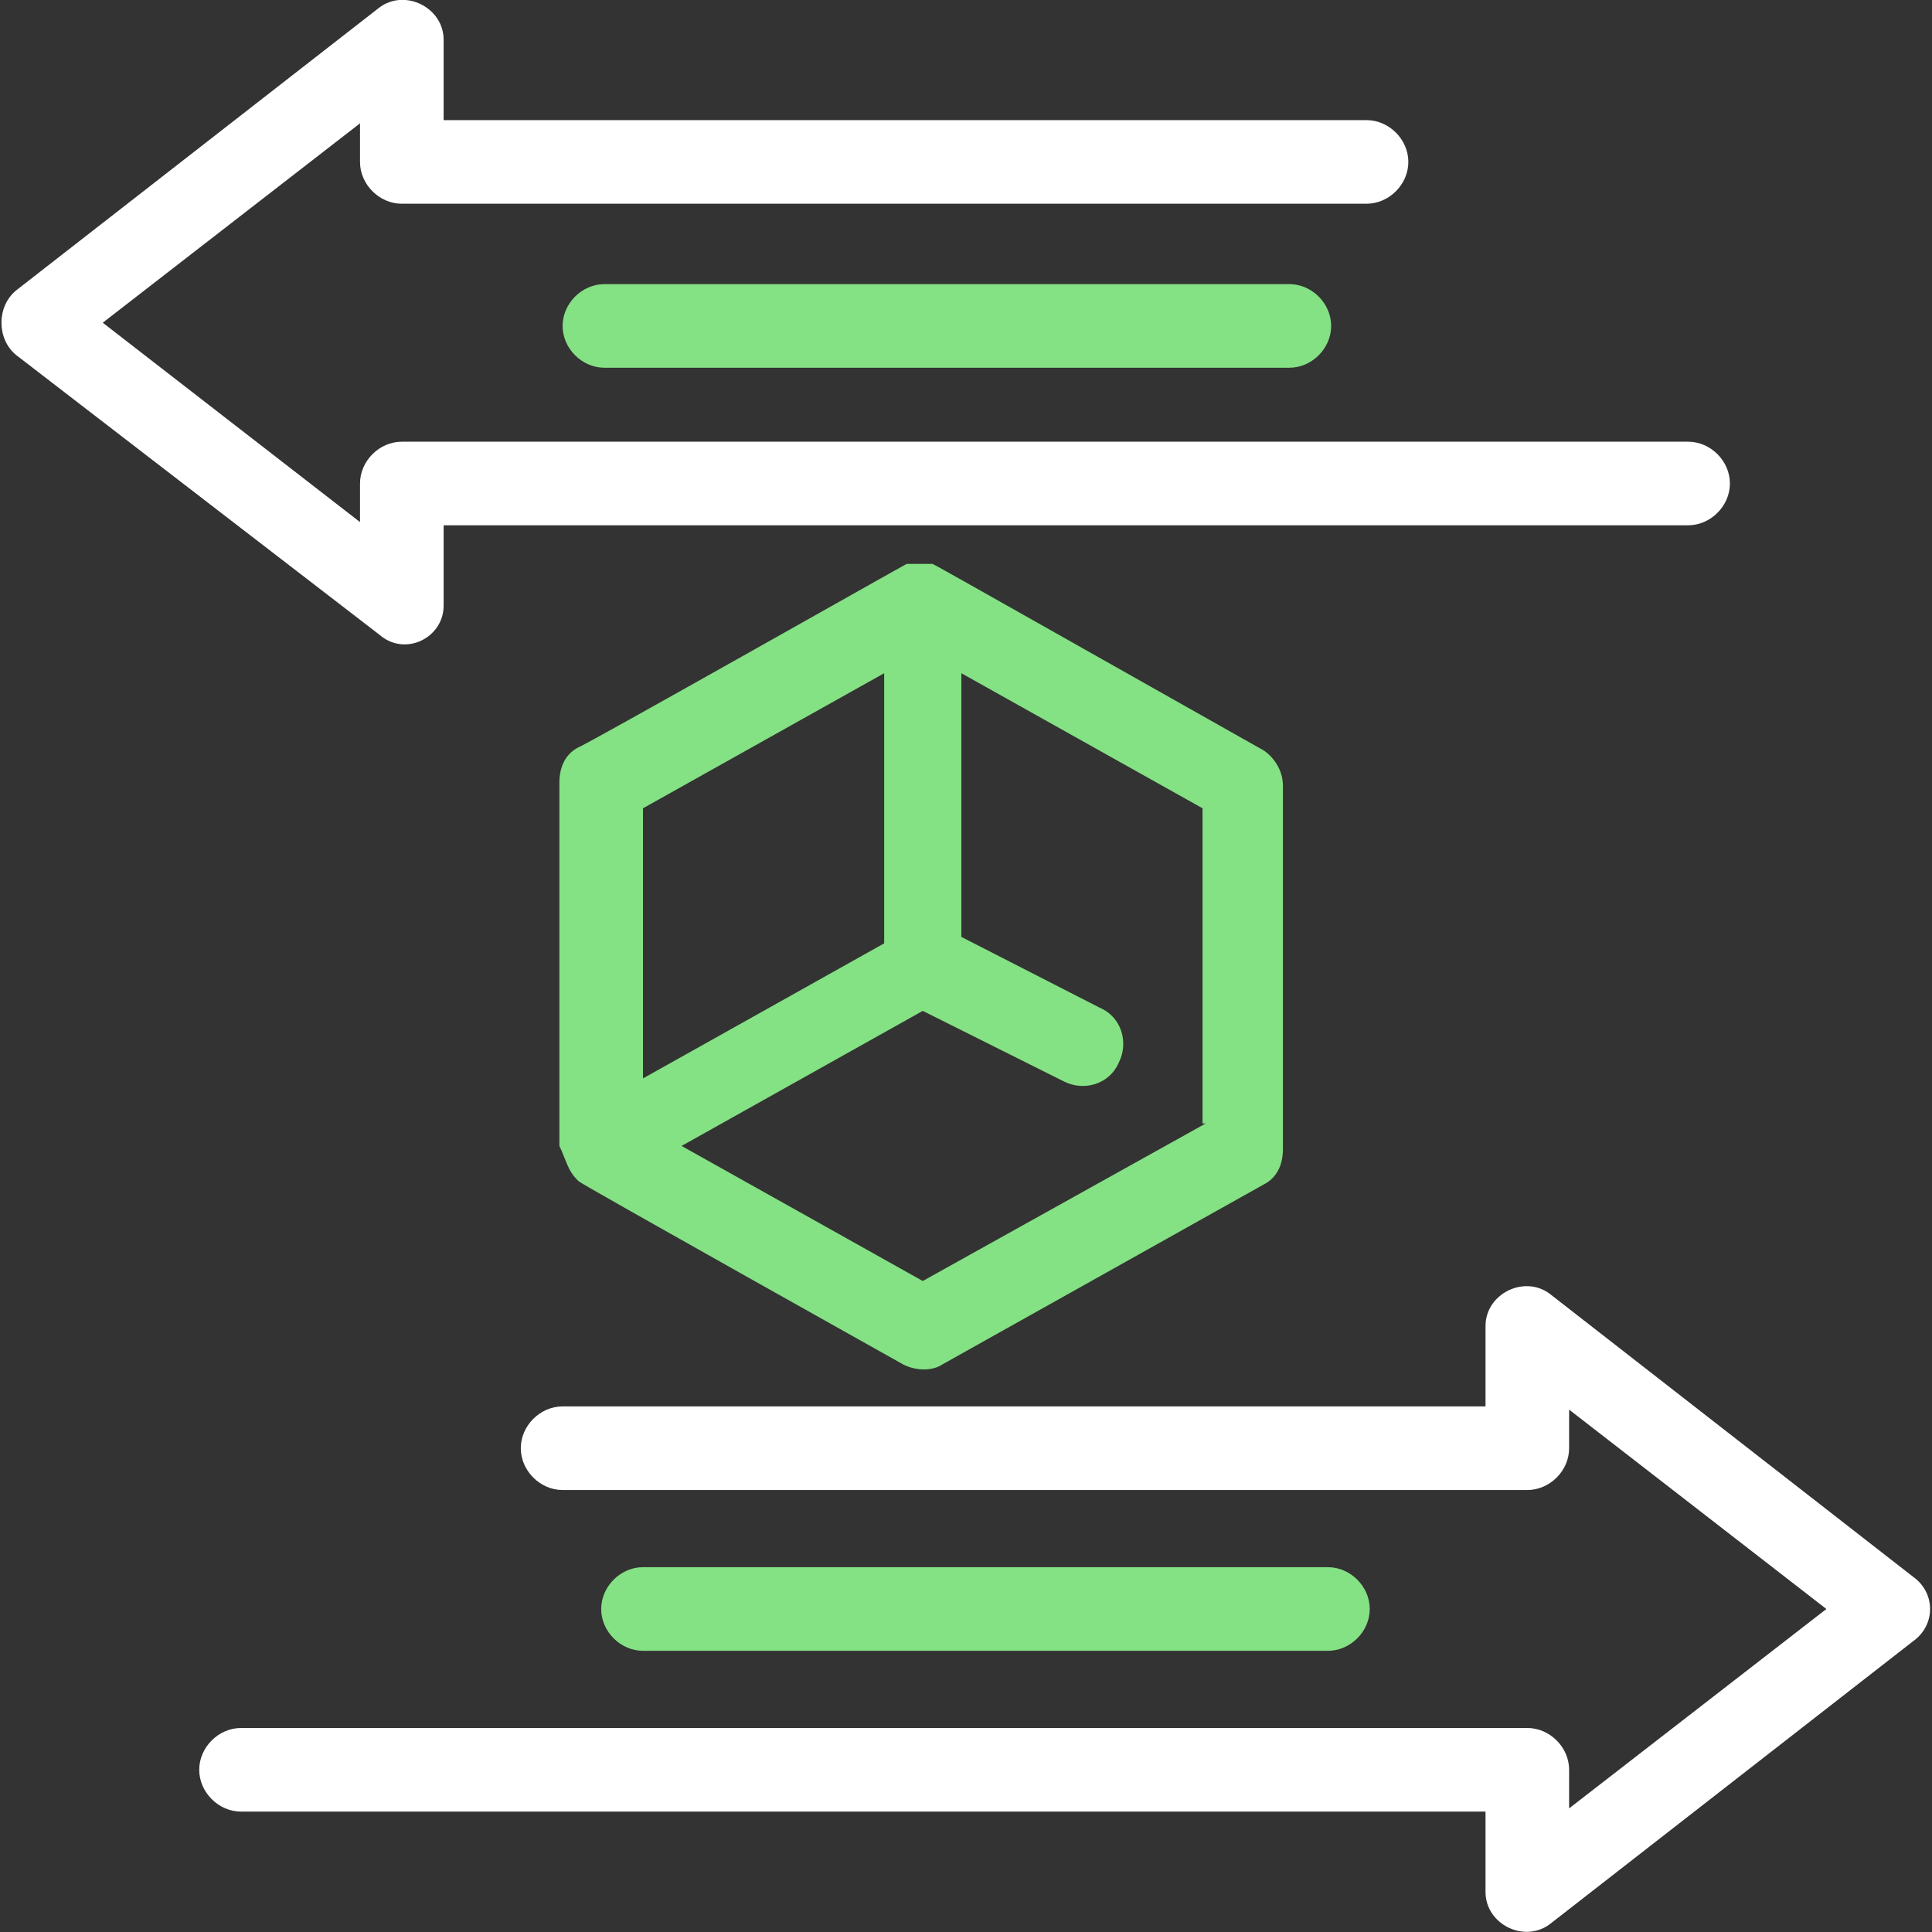 <svg xmlns="http://www.w3.org/2000/svg" xmlns:xlink="http://www.w3.org/1999/xlink" xmlns:serif="http://www.serif.com/" width="100%" height="100%" viewBox="0 0 512 512" xml:space="preserve" style="fill-rule:evenodd;clip-rule:evenodd;stroke-linejoin:round;stroke-miterlimit:2;"><rect x="0" y="0" width="512" height="512" fill="#333333" stroke="none"/>    <g transform="matrix(8.522,0,0,8.522,-3212.39,-2208.2)">        <g transform="matrix(1,0,0,1,-80.152,-323.67)">            <path d="M470.9,601.623L470.9,599.123L509.6,599.123C510.3,599.123 510.9,598.523 510.9,597.823C510.9,597.123 510.3,596.523 509.6,596.523L469.6,596.523C468.9,596.523 468.3,597.123 468.3,597.823L468.3,599.023L460.3,592.823L468.3,586.623L468.3,587.823C468.3,588.523 468.9,589.123 469.6,589.123L499.6,589.123C500.3,589.123 500.9,588.523 500.9,587.823C500.9,587.123 500.3,586.523 499.6,586.523L470.9,586.523L470.9,584.023C470.9,583.023 469.7,582.423 468.9,583.023L457.6,591.823C457,592.323 457,593.323 457.6,593.823L468.9,602.523C469.7,603.223 470.9,602.623 470.9,601.623Z" style="fill:white;fill-rule:nonzero;"></path>        </g>        <g transform="matrix(1,0,0,1,-80.152,-323.67)">            <path d="M475.9,591.623C475.2,591.623 474.6,592.223 474.6,592.923C474.6,593.623 475.2,594.223 475.9,594.223L497.2,594.223C497.9,594.223 498.5,593.623 498.5,592.923C498.5,592.223 497.9,591.623 497.2,591.623L475.9,591.623Z" style="fill:rgb(132,225,132);fill-rule:nonzero;"></path>        </g>        <g transform="matrix(1,0,0,1,-80.152,-323.67)">            <path d="M516.599,631.823L505.3,623.023C504.5,622.423 503.3,623.023 503.3,624.023L503.3,626.523L474.6,626.523C473.9,626.523 473.3,627.123 473.3,627.823C473.3,628.523 473.9,629.123 474.6,629.123L504.6,629.123C505.3,629.123 505.9,628.523 505.9,627.823L505.9,626.623L513.9,632.823L505.9,639.023L505.9,637.823C505.9,637.123 505.3,636.523 504.6,636.523L464.6,636.523C463.9,636.523 463.3,637.123 463.3,637.823C463.3,638.523 463.9,639.123 464.6,639.123L503.3,639.123L503.3,641.623C503.3,642.623 504.5,643.223 505.3,642.623L516.599,633.823C517.3,633.323 517.3,632.323 516.599,631.823Z" style="fill:white;fill-rule:nonzero;"></path>        </g>        <g transform="matrix(1,0,0,1,-80.152,-323.67)">            <path d="M498.4,634.123C499.1,634.123 499.7,633.523 499.7,632.823C499.7,632.123 499.1,631.523 498.4,631.523L477.1,631.523C476.4,631.523 475.8,632.123 475.8,632.823C475.8,633.523 476.4,634.123 477.1,634.123L498.4,634.123Z" style="fill:rgb(132,225,132);fill-rule:nonzero;"></path>        </g>        <g transform="matrix(1,0,0,1,-80.152,-323.67)">            <path d="M484.6,603.723L484.6,612.123L477.1,616.323L477.1,607.923L484.6,603.723ZM494.6,617.723L485.8,622.623L478.3,618.423L485.8,614.223L490.2,616.423C490.8,616.723 491.6,616.523 491.9,615.823C492.2,615.223 492,614.423 491.3,614.123L487,611.923L487,603.723L494.5,607.923L494.5,617.723L494.6,617.723ZM474.8,619.123C474.9,619.323 475,619.423 475.1,619.523C475.2,619.623 485.2,625.223 485.2,625.223C485.6,625.423 486.1,625.423 486.4,625.223L496.4,619.623C496.8,619.423 497,619.023 497,618.523L497,607.223C497,606.723 496.7,606.323 496.4,606.123C485.6,600.023 486.3,600.423 486.1,600.323L485.3,600.323C485.1,600.423 475.2,606.023 475.1,606.023C474.7,606.223 474.5,606.623 474.5,607.123C474.5,607.223 474.5,618.523 474.5,618.423C474.6,618.623 474.7,618.923 474.8,619.123Z" style="fill:rgb(132,225,132);fill-rule:nonzero;"></path>        </g>    </g></svg>
